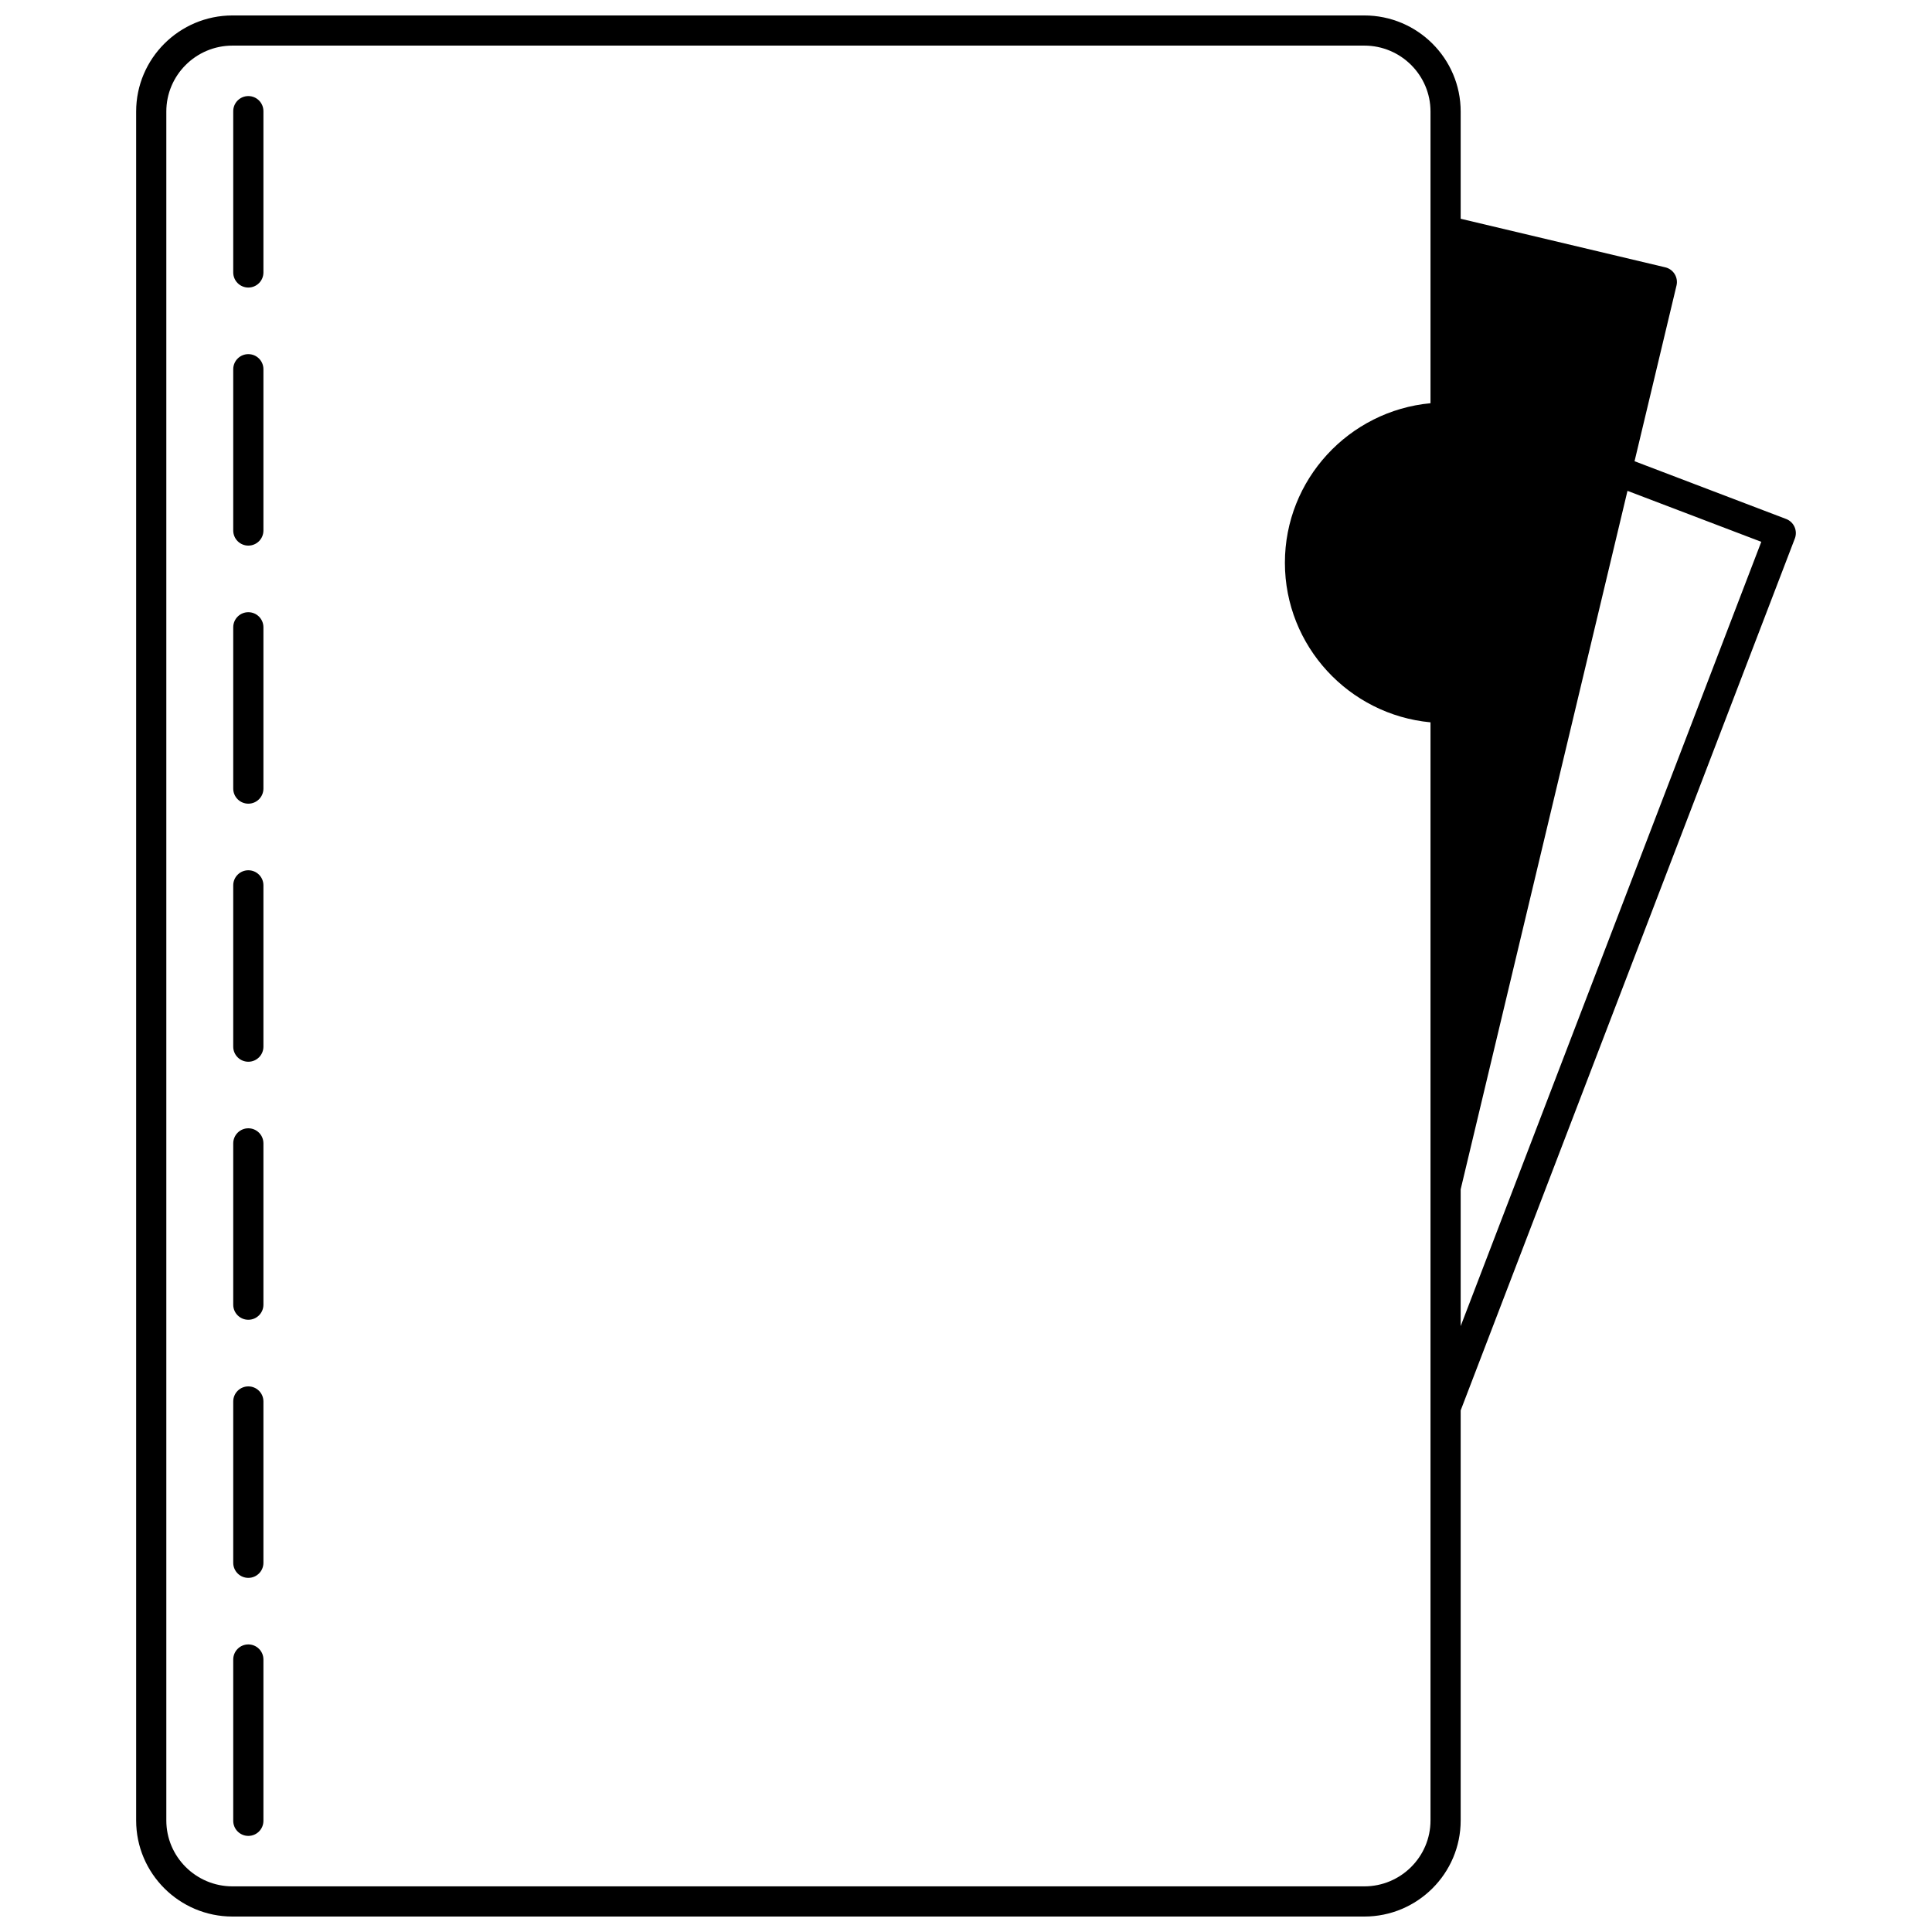 <?xml version="1.0" encoding="UTF-8"?>
<!-- Uploaded to: ICON Repo, www.svgrepo.com, Generator: ICON Repo Mixer Tools -->
<svg width="800px" height="800px" version="1.1" viewBox="144 144 512 512" xmlns="http://www.w3.org/2000/svg">
 <defs>
  <clipPath id="a">
   <path d="m180 148.09h440v503.81h-440z"/>
  </clipPath>
 </defs>
 <path d="m209.81 374.63c-2.207 0-4 1.789-4 4v42.742c0 2.207 1.789 4 4 4 2.207 0 4-1.789 4-4v-42.742c0-2.211-1.789-4-4-4z"/>
 <path d="m209.81 306.24c-2.207 0-4 1.789-4 4v42.742c0 2.207 1.789 4 4 4 2.207 0 4-1.789 4-4v-42.742c0-2.207-1.789-4-4-4z"/>
 <path d="m209.81 237.85c-2.207 0-4 1.789-4 4v42.742c0 2.207 1.789 4 4 4 2.207 0 4-1.789 4-4v-42.746c0-2.207-1.789-3.996-4-3.996z"/>
 <path d="m209.81 169.46c-2.207 0-4 1.789-4 4v42.742c0 2.207 1.789 4 4 4 2.207 0 4-1.789 4-4v-42.742c0-2.207-1.789-4-4-4z"/>
 <path d="m209.81 579.79c-2.207 0-4 1.789-4 4v42.742c0 2.207 1.789 4 4 4 2.207 0 4-1.789 4-4v-42.742c0-2.207-1.789-4-4-4z"/>
 <path d="m209.81 511.41c-2.207 0-4 1.789-4 4v42.742c0 2.207 1.789 4 4 4 2.207 0 4-1.789 4-4v-42.742c0-2.211-1.789-4-4-4z"/>
 <path d="m209.81 443.01c-2.207 0-4 1.789-4 4v42.742c0 2.207 1.789 4 4 4 2.207 0 4-1.789 4-4v-42.742c0-2.211-1.789-4-4-4z"/>
 <g clip-path="url(#a)">
  <path d="m619.57 283.64c-0.434-0.969-1.234-1.727-2.227-2.106l-40.172-15.305 11.121-46.566c0.246-1.031 0.07-2.121-0.484-3.023-0.555-0.902-1.449-1.551-2.481-1.793l-54.234-12.875v-28.418c0-14.039-11.453-25.461-25.531-25.461h-299.95c-14.078 0-25.531 11.422-25.531 25.461v452.89c0 14.039 11.453 25.461 25.531 25.461h299.95c14.078 0 25.531-11.422 25.531-25.461v-108.67l88.562-231.07c0.379-0.992 0.348-2.094-0.086-3.062zm-96.473 342.8c0 9.629-7.863 17.465-17.535 17.465h-299.95c-9.668 0-17.535-7.836-17.535-17.465v-452.89c0-9.629 7.867-17.465 17.535-17.465h299.95c9.668 0 17.535 7.836 17.535 17.465v77.309c-21.613 2.016-38.586 20.207-38.586 42.277 0 22.074 16.973 40.27 38.586 42.289zm7.996-131.01v-36.25l44.207-185.1 35.457 13.508z"/>
 </g>
</svg>